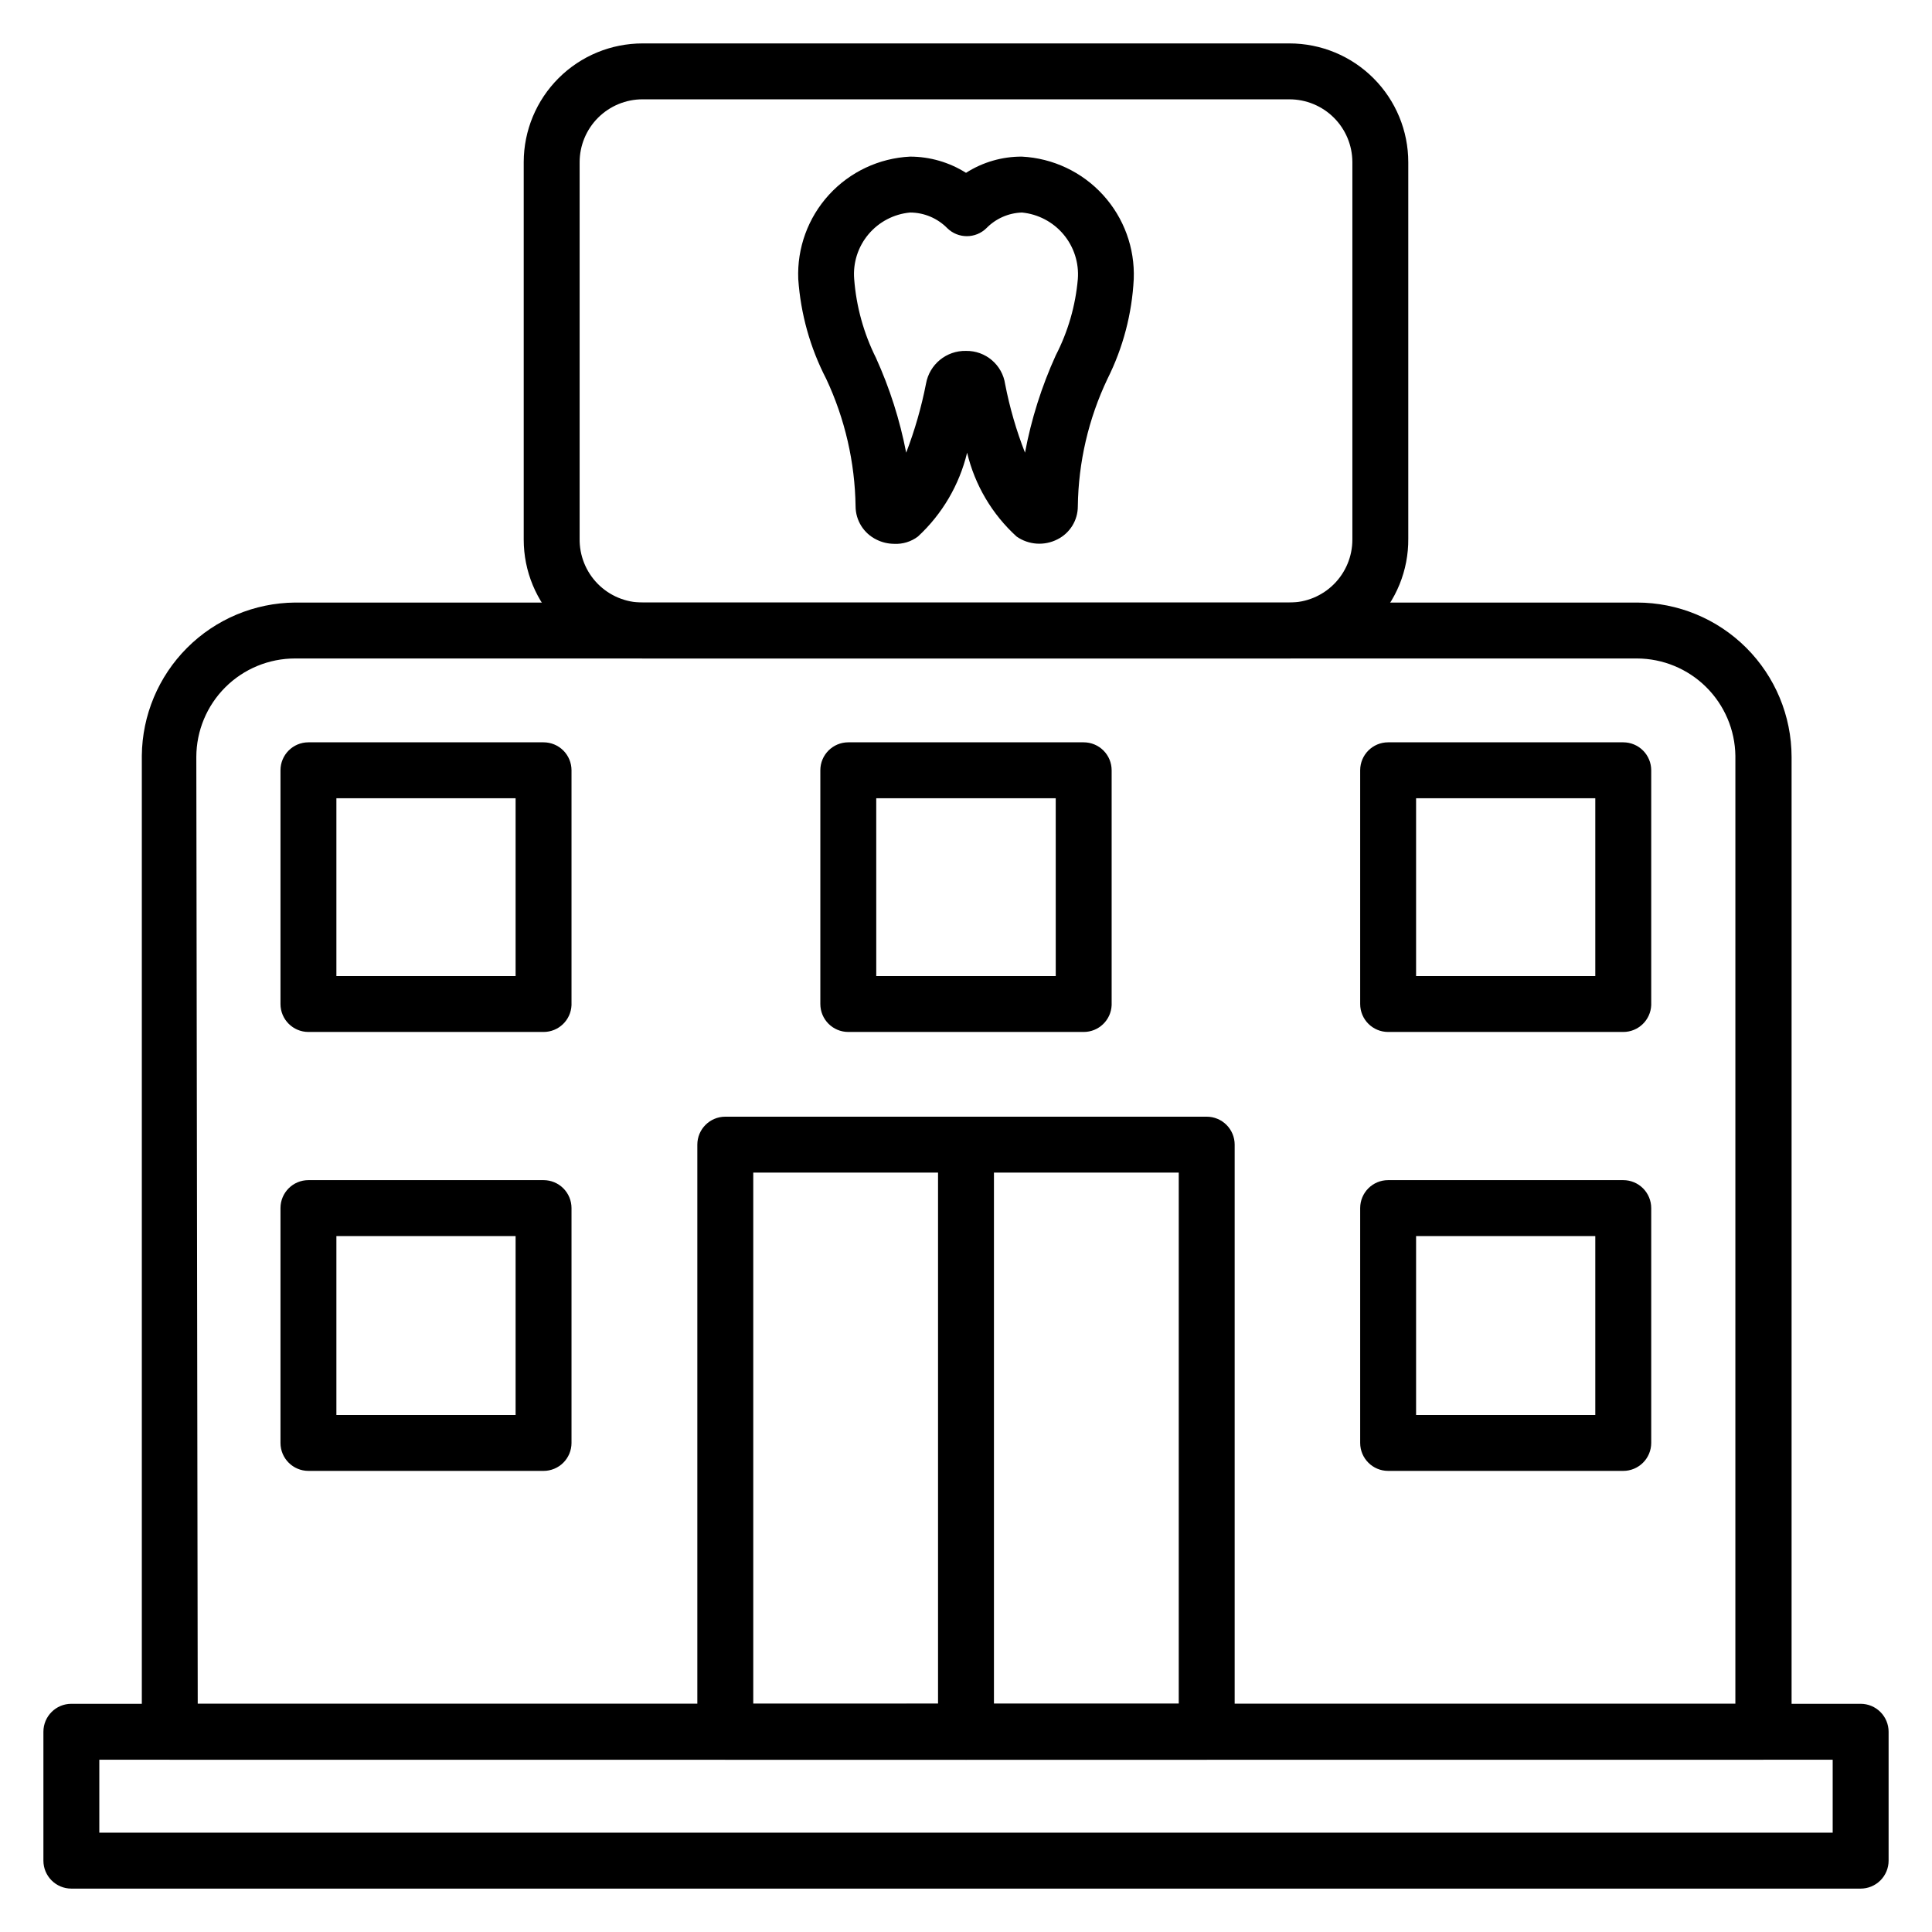 <?xml version="1.0" encoding="UTF-8"?>
<!-- Uploaded to: ICON Repo, www.svgrepo.com, Generator: ICON Repo Mixer Tools -->
<svg fill="#000000" width="800px" height="800px" version="1.1" viewBox="144 144 512 512" xmlns="http://www.w3.org/2000/svg">
 <g>
  <path d="m611.3 610.34h-422.31 0.004c-4.094 0-7.41-3.316-7.41-7.41v-258.65c0.098-10.734 4.406-21.008 12-28.602s17.863-11.902 28.602-11.996h355.63c10.855 0 21.266 4.305 28.945 11.973 7.684 7.668 12.008 18.07 12.027 28.922v258.35c0 1.977-0.789 3.875-2.195 5.266-1.406 1.391-3.309 2.164-5.289 2.144zm-414.9-14.816h407.49l0.004-251.24c-0.098-6.856-2.887-13.402-7.766-18.227-4.879-4.824-11.457-7.535-18.316-7.555h-355.63c-6.922 0-13.566 2.746-18.469 7.633-4.902 4.891-7.664 11.523-7.684 18.445z"/>
  <path d="m485.72 318.5h-171.44c-8.352 0-16.359-3.316-22.266-9.223s-9.223-13.914-9.223-22.266v-100.09c0.02-8.34 3.344-16.328 9.25-22.219 5.902-5.891 13.898-9.195 22.238-9.195h171.44c8.352 0 16.363 3.316 22.266 9.223 5.906 5.902 9.223 13.914 9.223 22.266v99.723c0.082 8.402-3.203 16.488-9.117 22.457-5.914 5.969-13.969 9.328-22.371 9.328zm-171.44-148.18c-4.422 0-8.66 1.758-11.789 4.883-3.125 3.125-4.883 7.367-4.883 11.789v99.723c-0.078 4.473 1.645 8.789 4.777 11.98 3.137 3.191 7.422 4.988 11.895 4.988h171.44c4.422 0 8.664-1.758 11.789-4.883 3.125-3.129 4.883-7.367 4.883-11.789v-100.09c-0.02-4.41-1.785-8.629-4.91-11.742-3.121-3.109-7.352-4.856-11.762-4.856z"/>
  <path d="m637.09 644.5h-474.18c-4.09 0-7.406-3.32-7.406-7.41v-34.156c0-4.09 3.316-7.41 7.406-7.41h474.18c1.965 0 3.848 0.781 5.238 2.172s2.172 3.273 2.172 5.238v34.156c0 1.965-0.781 3.848-2.172 5.238s-3.273 2.172-5.238 2.172zm-466.77-14.82h459.36v-19.336h-459.36z"/>
  <path d="m380.96 288.12c-1.621-0.008-3.219-0.387-4.668-1.113-3.383-1.641-5.535-5.059-5.555-8.816-0.168-11.688-2.82-23.203-7.781-33.785-4.254-8.219-6.773-17.219-7.41-26.449-0.34-8.227 2.582-16.254 8.133-22.332 5.555-6.078 13.281-9.715 21.504-10.121 5.246 0.008 10.383 1.496 14.82 4.297 4.422-2.828 9.566-4.32 14.816-4.297 8.215 0.422 15.934 4.066 21.48 10.141 5.547 6.074 8.477 14.09 8.156 22.312-0.469 9.203-2.84 18.207-6.965 26.449-5.027 10.562-7.707 22.09-7.856 33.785 0 3.703-2.094 7.086-5.406 8.742-3.465 1.773-7.625 1.488-10.816-0.742-6.508-5.922-11.078-13.668-13.117-22.227-2.055 8.535-6.594 16.27-13.039 22.227-1.805 1.363-4.035 2.047-6.297 1.93zm-2.816-14.078m21.859-37.047c5.184-0.09 9.625 3.688 10.371 8.816 1.203 6.199 2.961 12.273 5.262 18.152 1.668-8.891 4.406-17.547 8.148-25.781 3.25-6.297 5.238-13.168 5.852-20.227 0.332-4.293-1.035-8.547-3.805-11.844-2.773-3.297-6.727-5.375-11.012-5.789-3.555 0.117-6.926 1.602-9.41 4.148-2.879 2.824-7.492 2.824-10.371 0-2.598-2.644-6.148-4.141-9.855-4.148-4.293 0.395-8.258 2.469-11.031 5.769-2.777 3.301-4.137 7.562-3.785 11.863 0.555 7.273 2.516 14.367 5.777 20.895 3.644 8.027 6.328 16.457 8.004 25.113 2.277-5.934 4.039-12.059 5.258-18.301 0.914-5.106 5.41-8.785 10.598-8.668zm-4.148 11.484h-0.004c0.008 0.051 0.008 0.102 0 0.148z"/>
  <path d="m463.79 610.34h-127.58c-4.09 0-7.41-3.316-7.41-7.41v-155.59c0-4.09 3.32-7.406 7.41-7.406h127.58c1.965 0 3.852 0.781 5.238 2.168 1.391 1.391 2.172 3.273 2.172 5.238v155.59c0 1.965-0.781 3.852-2.172 5.238-1.387 1.391-3.273 2.172-5.238 2.172zm-120.17-14.816 112.76-0.004v-140.77h-112.76z"/>
  <path d="m400 610.34c-4.094 0-7.41-3.316-7.41-7.41v-155.59c0-4.09 3.316-7.406 7.41-7.406 4.09 0 7.406 3.316 7.406 7.406v155.59c0 1.965-0.781 3.852-2.168 5.238-1.391 1.391-3.273 2.172-5.238 2.172z"/>
  <path d="m431.19 417.48h-62.383c-4.094 0-7.41-3.316-7.41-7.41v-61.938c0-4.094 3.316-7.41 7.41-7.41h62.383c1.965 0 3.848 0.781 5.238 2.172 1.391 1.387 2.168 3.273 2.168 5.238v62.234c-0.156 3.977-3.43 7.117-7.406 7.113zm-54.973-14.816h47.566l-0.004-47.125h-47.566z"/>
  <path d="m574.18 417.48h-62.309c-4.094 0-7.41-3.316-7.41-7.41v-61.938c0-4.094 3.316-7.41 7.41-7.41h62.309c1.965 0 3.848 0.781 5.238 2.172 1.391 1.387 2.172 3.273 2.172 5.238v62.234c-0.16 3.977-3.434 7.117-7.41 7.113zm-54.902-14.816h47.492v-47.125h-47.492z"/>
  <path d="m288.05 417.48h-62.312c-4.09 0-7.406-3.316-7.406-7.41v-61.938c0-4.094 3.316-7.41 7.406-7.41h62.312c1.965 0 3.848 0.781 5.238 2.172 1.387 1.387 2.168 3.273 2.168 5.238v62.234c-0.156 3.977-3.43 7.117-7.406 7.113zm-54.902-14.816h47.492v-47.125h-47.492z"/>
  <path d="m574.18 533.8h-62.309c-4.094 0-7.41-3.316-7.41-7.41v-62.234c0-4.094 3.316-7.41 7.41-7.41h62.309c1.965 0 3.848 0.781 5.238 2.172s2.172 3.273 2.172 5.238v62.234c0 1.965-0.781 3.852-2.172 5.238-1.391 1.391-3.273 2.172-5.238 2.172zm-54.902-14.816h47.492v-47.418h-47.492z"/>
  <path d="m288.05 533.8h-62.312c-4.09 0-7.406-3.316-7.406-7.41v-62.234c0-4.094 3.316-7.41 7.406-7.41h62.312c1.965 0 3.848 0.781 5.238 2.172 1.387 1.391 2.168 3.273 2.168 5.238v62.234c0 1.965-0.781 3.852-2.168 5.238-1.391 1.391-3.273 2.172-5.238 2.172zm-54.902-14.816h47.492v-47.418h-47.492z"/>
 </g>
</svg>